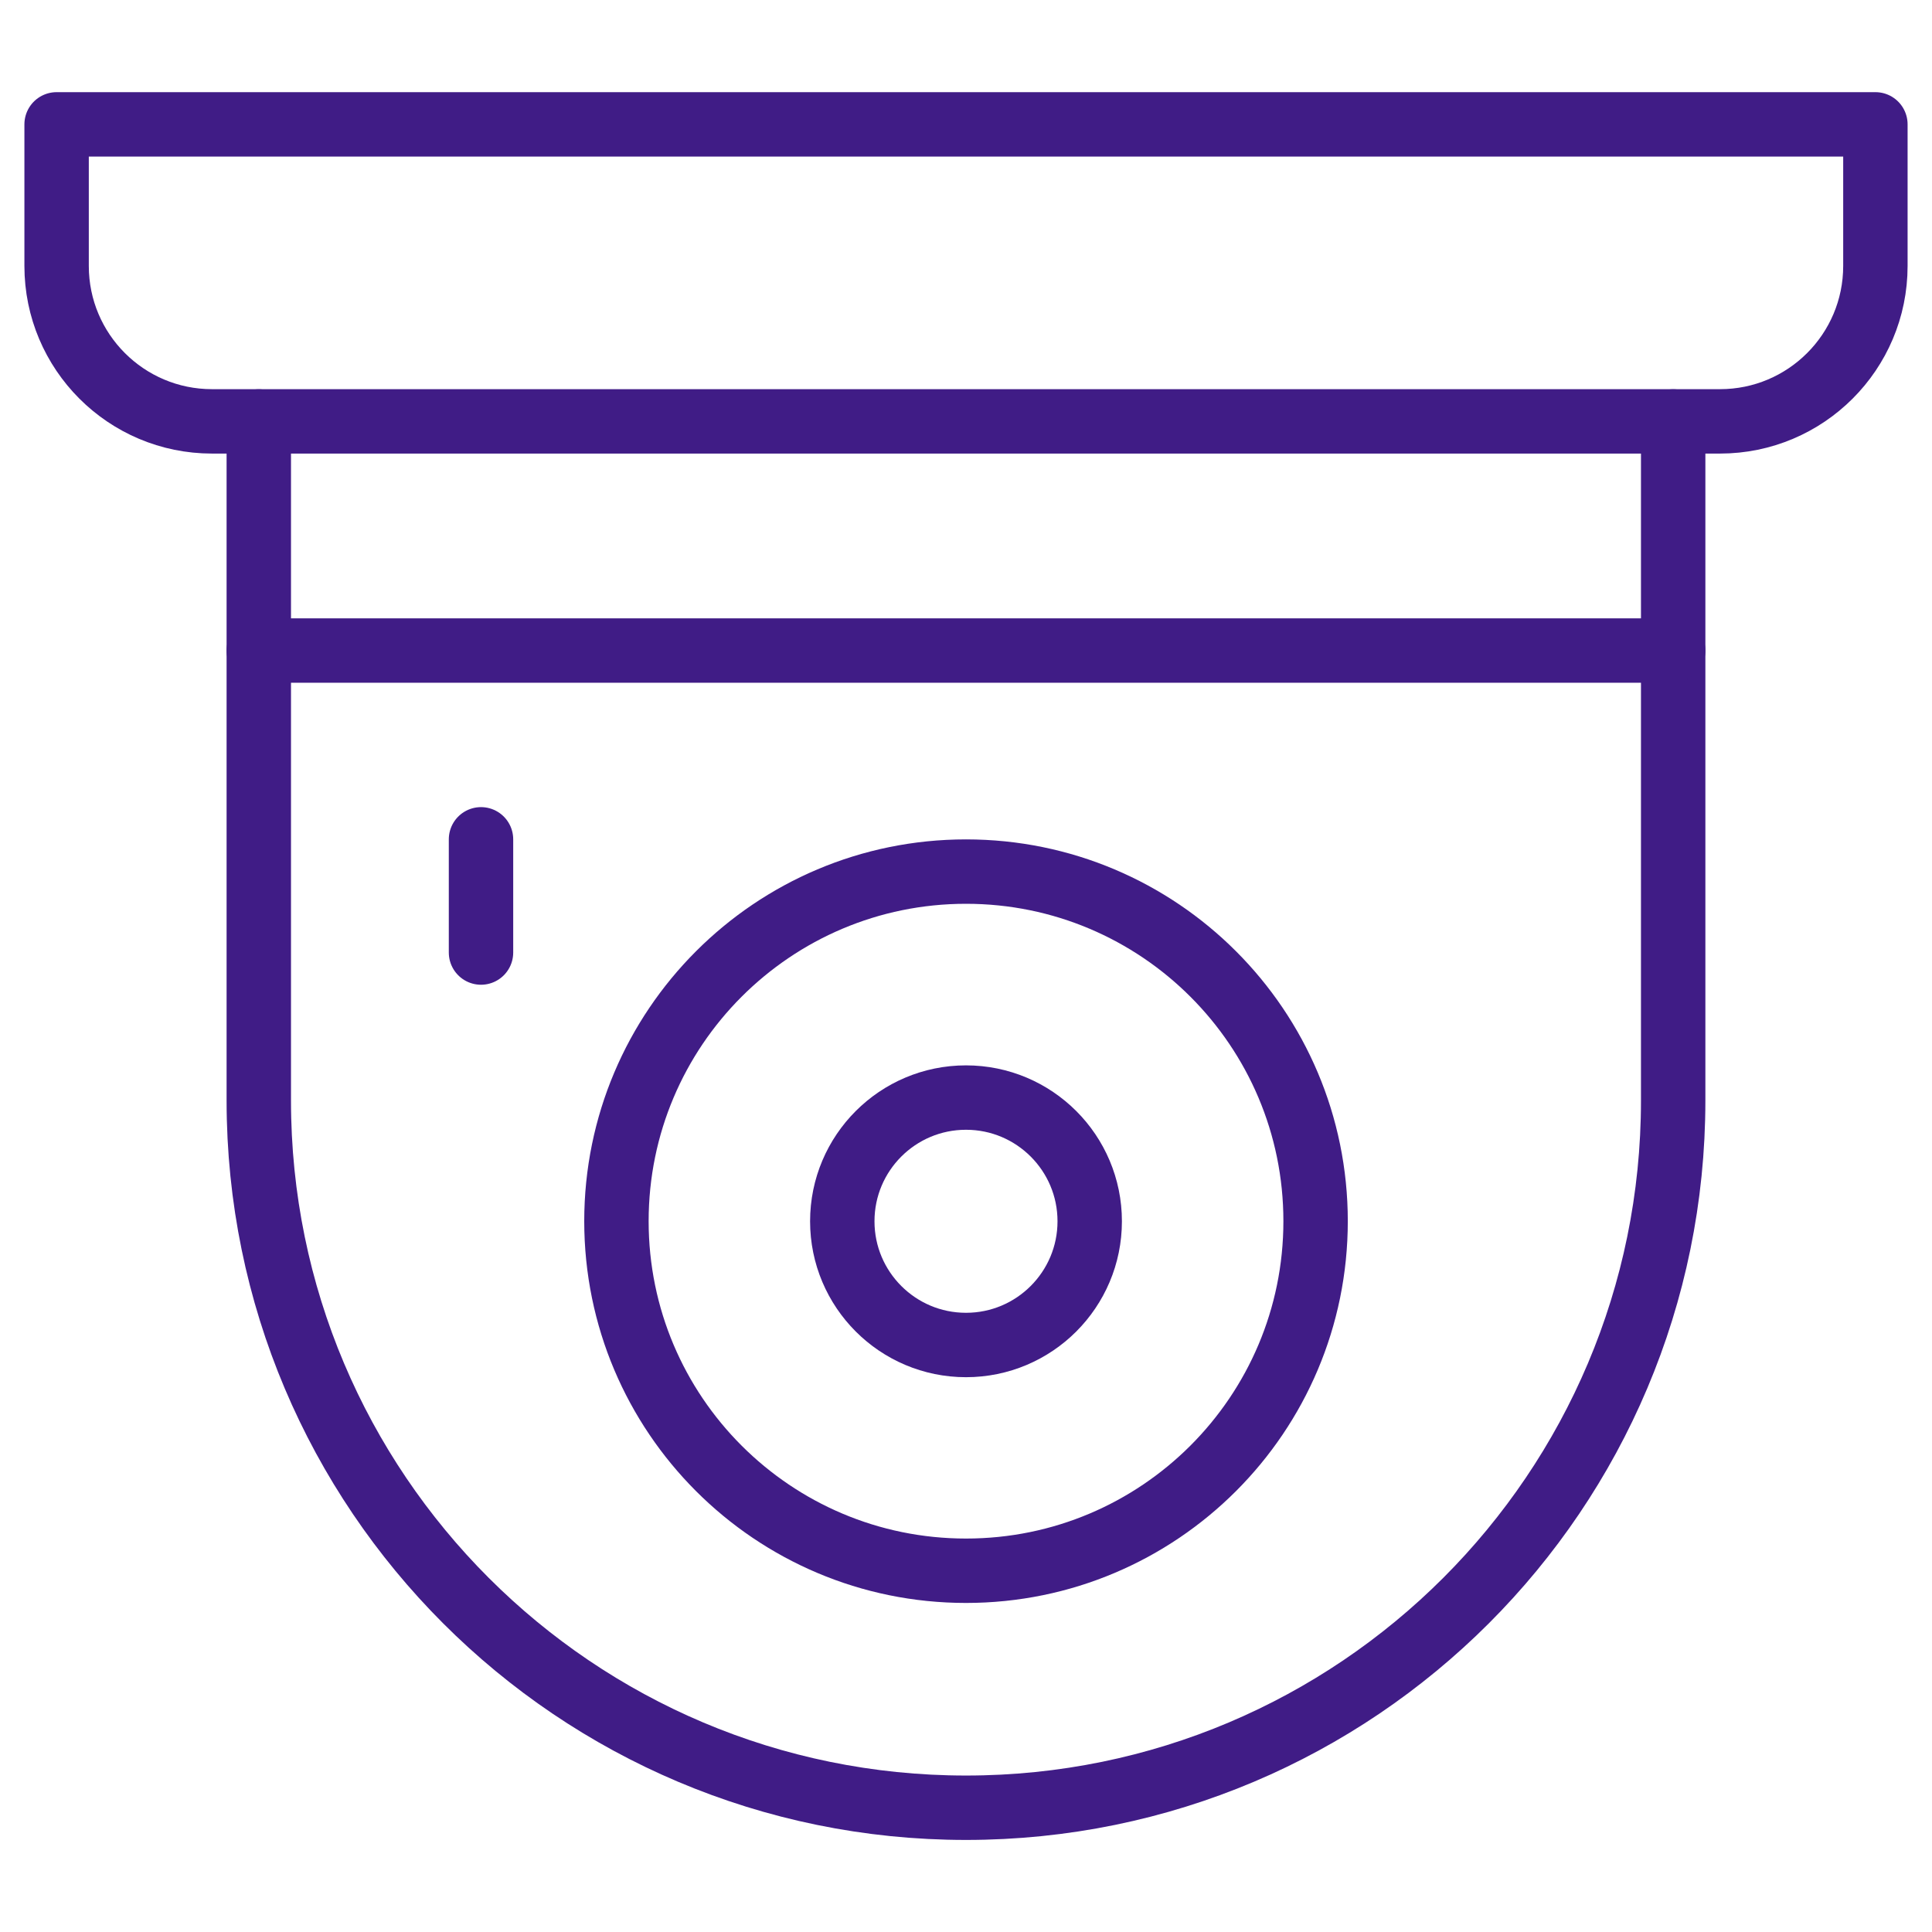 <?xml version="1.0" encoding="UTF-8"?> <svg xmlns="http://www.w3.org/2000/svg" width="60" height="60" viewBox="0 0 60 60" fill="none"><mask id="mask0_6605_5442" style="mask-type:luminance" maskUnits="userSpaceOnUse" x="0" y="0" width="60" height="60"><path d="M0 3.8147e-06H60V60H0V3.8147e-06Z" fill="white"></path></mask><g mask="url(#mask0_6605_5442)"><path d="M51.962 13.089V34.178C51.962 46.308 42.13 56.141 30 56.141C17.87 56.141 8.037 46.308 8.037 34.178V13.089" stroke="#401C86" stroke-width="2" stroke-miterlimit="10" stroke-linecap="round" stroke-linejoin="round"></path><path d="M8.037 20.203H51.962" stroke="#401C86" stroke-width="2" stroke-miterlimit="10" stroke-linecap="round" stroke-linejoin="round"></path><path d="M40.857 37.925C40.857 43.921 35.996 48.781 30 48.781C24.004 48.781 19.144 43.921 19.144 37.925C19.144 31.929 24.004 27.068 30 27.068C35.996 27.068 40.857 31.929 40.857 37.925Z" stroke="#401C86" stroke-width="2" stroke-miterlimit="10" stroke-linecap="round" stroke-linejoin="round"></path><path d="M33.842 37.928C33.842 40.049 32.122 41.77 30 41.77C27.878 41.77 26.158 40.049 26.158 37.928C26.158 35.806 27.878 34.086 30 34.086C32.122 34.086 33.842 35.806 33.842 37.928Z" stroke="#401C86" stroke-width="2" stroke-miterlimit="10" stroke-linecap="round" stroke-linejoin="round"></path><path d="M14.938 29.582V26.066" stroke="#401C86" stroke-width="2" stroke-miterlimit="10" stroke-linecap="round" stroke-linejoin="round"></path><path d="M53.416 13.086H6.584C3.919 13.086 1.758 10.925 1.758 8.26V3.862H58.242V8.26C58.242 10.925 56.081 13.086 53.416 13.086Z" stroke="#401C86" stroke-width="2" stroke-miterlimit="10" stroke-linecap="round" stroke-linejoin="round"></path></g></svg> 